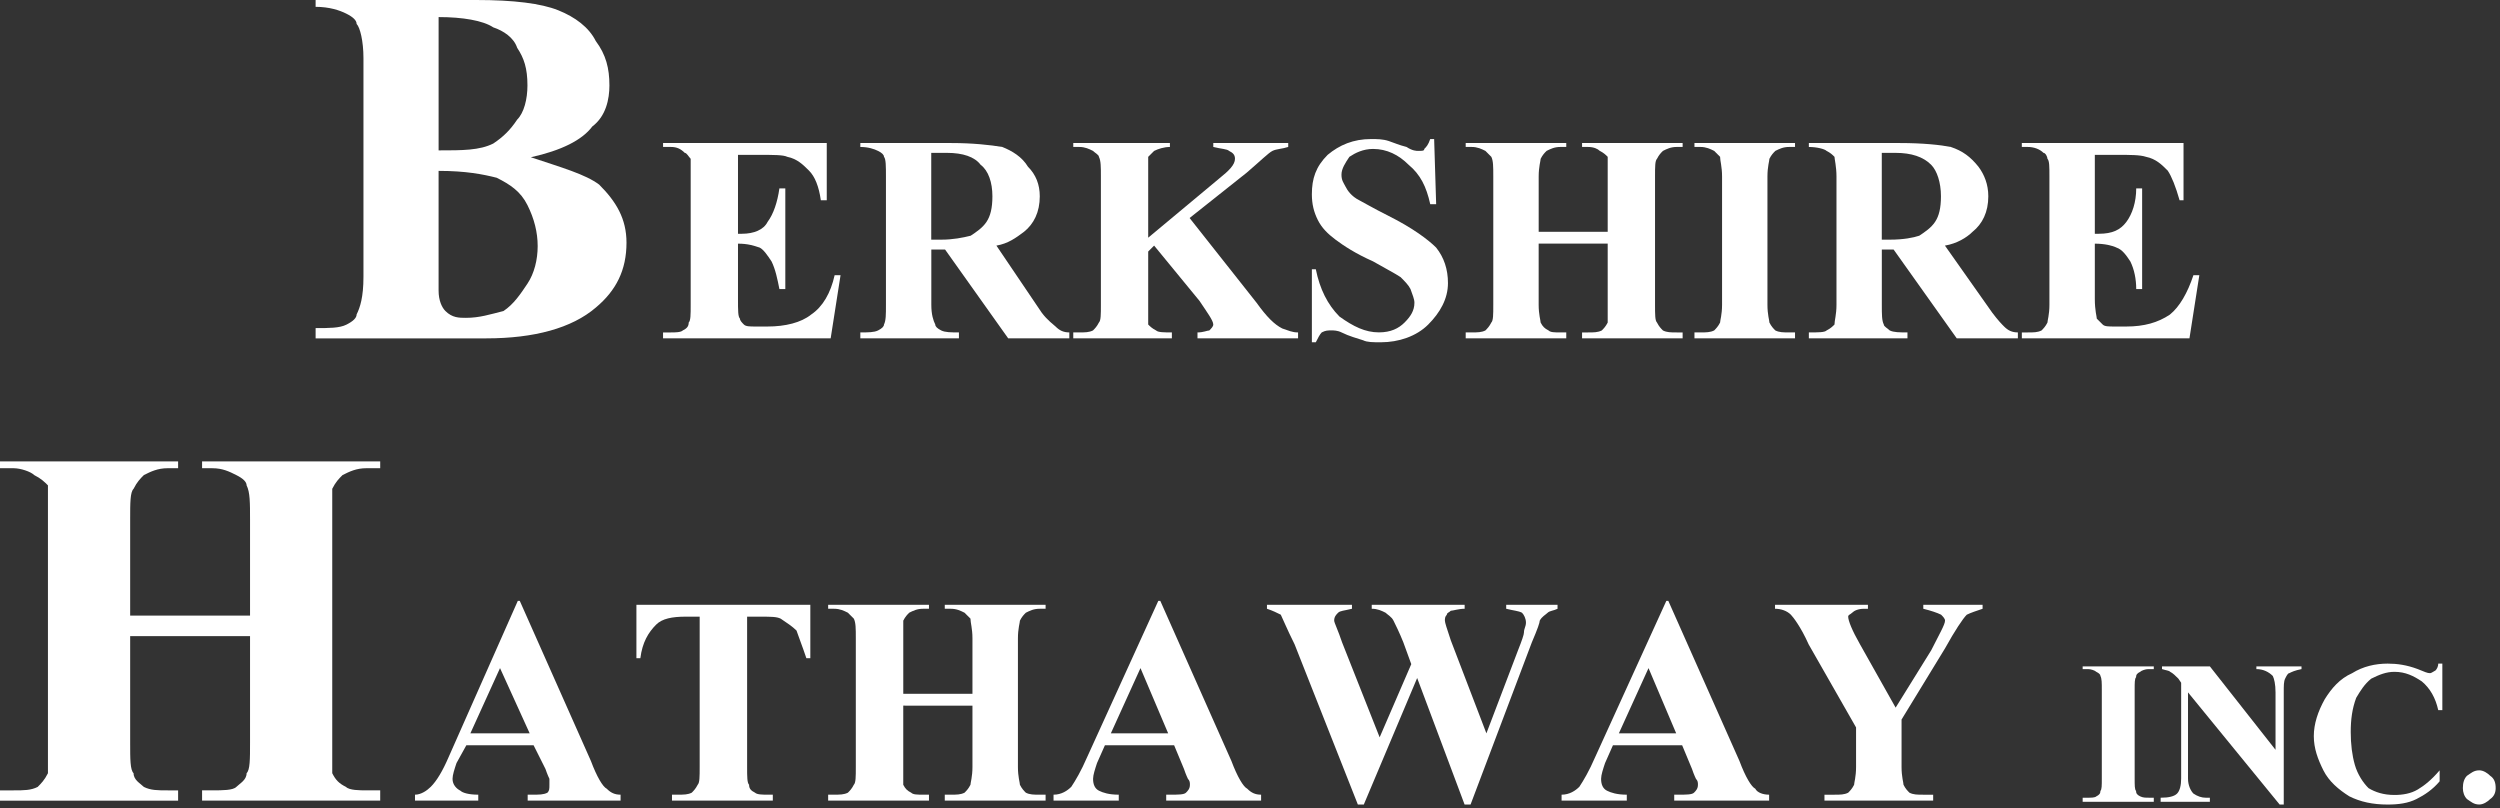 <svg width="498" height="161" viewBox="0 0 498 161" fill="none" xmlns="http://www.w3.org/2000/svg">
<rect x="0" y="0" width="498" height="161" fill="#333333" stroke="none"/>
<path fill-rule="evenodd" clip-rule="evenodd" d="M117.99 25.192C120.713 23.144 121.396 19.742 121.396 17.018C121.396 13.612 120.713 10.893 118.673 8.166C117.311 5.447 114.592 3.402 111.186 2.04C107.779 0.679 102.341 0 94.854 0H62.87V1.362C65.593 1.362 67.637 2.04 68.995 2.723C70.357 3.402 71.039 4.085 71.039 4.768C71.718 5.451 72.401 8.17 72.401 11.576V55.144C72.401 59.229 71.718 61.273 71.039 62.635C71.039 63.314 70.357 63.997 68.995 64.675C67.637 65.358 65.593 65.358 62.87 65.358V67.403H96.894C106.422 67.403 113.909 65.358 118.673 61.277C122.753 57.871 124.798 53.786 124.798 48.34C124.798 43.576 122.753 40.17 119.351 36.772C116.628 34.724 111.864 33.362 105.743 31.326C111.868 29.956 115.949 27.915 117.99 25.192ZM87.371 3.402C92.135 3.402 96.22 4.085 98.26 5.451C100.301 6.129 102.345 7.491 103.024 9.527C104.385 11.576 105.068 13.612 105.068 17.018C105.068 19.742 104.385 22.465 103.024 23.826C101.658 25.871 100.297 27.233 98.256 28.594C95.533 29.956 92.135 29.956 87.371 29.956V3.402ZM98.935 35.406C101.658 36.768 103.703 38.13 105.064 40.849C106.426 43.568 107.105 46.295 107.105 49.019C107.105 51.746 106.426 54.465 105.064 56.51C103.703 58.55 102.341 60.595 100.297 61.956C97.577 62.635 95.533 63.314 92.809 63.314C91.448 63.314 90.09 63.314 88.729 61.956C88.046 61.273 87.367 59.908 87.367 57.871V55.823V34.041C92.814 34.041 96.22 34.72 98.935 35.406Z" fill="white"/>
<path fill-rule="evenodd" clip-rule="evenodd" d="M150.941 30.846C154.087 30.846 156.048 30.846 156.835 31.242C158.799 31.637 159.977 32.815 161.155 33.989C162.333 35.171 163.12 37.135 163.511 39.887H164.689V28.486H132.082V29.273H133.655C134.837 29.273 135.623 29.668 136.406 30.451C136.801 30.451 137.193 31.238 137.584 31.633C137.584 32.024 137.584 33.206 137.584 35.171V60.71C137.584 62.679 137.584 63.857 137.189 64.252C137.189 65.035 136.797 65.43 136.011 65.826C135.619 66.221 134.438 66.221 133.651 66.221H132.078V67.399H165.468L167.436 54.825H166.258C165.472 58.362 163.898 61.114 161.542 62.687C159.578 64.26 156.435 65.043 152.901 65.043H150.546C149.368 65.043 148.581 65.043 148.186 64.651C147.794 64.256 147.399 63.865 147.399 63.474C147.008 63.074 147.008 61.896 147.008 59.54V48.536C148.972 48.536 150.15 48.931 151.332 49.322C152.119 49.718 152.905 50.895 153.688 52.069C154.471 53.647 154.866 55.611 155.257 57.576H156.435V37.523H155.257C154.866 40.274 154.079 42.63 152.901 44.207C152.115 45.78 150.15 46.567 147.794 46.567H147.008V30.846H150.941Z" fill="white"/>
<path fill-rule="evenodd" clip-rule="evenodd" d="M188.26 49.71L200.83 67.395H213.009V66.217C211.831 66.217 211.044 65.822 210.261 65.035C209.87 64.644 208.688 63.857 207.514 62.288L198.482 48.923C200.838 48.528 202.407 47.35 203.98 46.176C205.945 44.602 207.123 42.246 207.123 39.1C207.123 36.744 206.336 34.779 204.767 33.206C203.589 31.242 201.624 30.064 199.66 29.277C197.3 28.882 193.766 28.491 189.446 28.491H171.377V29.277C172.95 29.277 174.124 29.672 174.911 30.064C175.697 30.455 176.089 30.846 176.089 31.242C176.48 31.637 176.48 33.206 176.48 35.171V60.71C176.48 62.679 176.48 63.857 176.089 64.644C176.089 65.035 175.693 65.426 174.911 65.822C174.128 66.217 172.946 66.217 171.377 66.217V67.395H191.019V66.217C189.446 66.217 188.272 66.217 187.485 65.822C186.698 65.426 186.307 65.035 186.307 64.644C185.916 63.857 185.52 62.679 185.52 60.71V49.71H188.26ZM188.651 30.451C191.793 30.451 194.149 31.238 195.327 32.811C196.901 33.989 197.687 36.349 197.687 39.096C197.687 41.456 197.292 43.029 196.505 44.207C195.719 45.385 194.541 46.172 193.363 46.954C191.789 47.35 189.829 47.741 187.469 47.741H185.504V30.451H188.651Z" fill="white"/>
<path fill-rule="evenodd" clip-rule="evenodd" d="M248.363 34.38C251.114 32.02 252.688 30.451 253.47 30.06C254.257 29.664 255.435 29.664 256.613 29.273V28.486H241.687V29.273C243.26 29.668 244.434 29.668 244.829 30.06C245.616 30.451 246.007 30.842 246.007 31.633C246.007 32.811 244.829 33.989 242.865 35.558L228.721 47.35V35.171C228.721 33.206 228.721 32.024 228.721 31.242C229.113 30.846 229.508 30.455 229.899 30.064C230.686 29.668 231.864 29.277 233.046 29.277V28.486H213.795V29.273H214.977C216.155 29.273 216.942 29.668 217.725 30.06C218.116 30.451 218.903 30.842 218.903 31.238C219.298 32.02 219.298 33.202 219.298 35.167V60.706C219.298 62.675 219.298 63.853 218.903 64.248C218.511 65.031 218.116 65.426 217.725 65.822C216.938 66.217 216.151 66.217 214.977 66.217H213.795V67.395H233.437V66.217C231.864 66.217 230.686 66.217 230.291 65.822C229.508 65.426 229.113 65.035 228.721 64.644C228.721 63.857 228.721 62.679 228.721 60.71V50.105L229.899 48.923L238.936 59.932C240.505 62.288 241.683 63.857 241.683 64.647C241.683 65.039 241.288 65.43 240.896 65.826C240.501 65.826 239.718 66.221 238.54 66.221V67.399H258.574V66.221C257.396 66.221 256.609 65.826 255.431 65.434C253.858 64.651 252.288 63.074 250.324 60.327L236.967 43.428L248.363 34.38Z" fill="white"/>
<path fill-rule="evenodd" clip-rule="evenodd" d="M284.9 27.7C284.504 28.878 284.113 29.273 283.718 29.664C283.718 30.06 283.326 30.06 282.544 30.06C282.152 30.06 281.366 30.06 280.184 29.273C278.615 28.878 277.828 28.486 276.65 28.095C275.472 27.7 274.294 27.7 273.116 27.7C269.582 27.7 266.831 28.878 264.471 30.842C262.111 33.202 261.325 35.558 261.325 38.705C261.325 40.669 261.72 42.242 262.503 43.812C263.289 45.385 264.467 46.563 266.041 47.741C267.614 48.919 269.97 50.492 273.504 52.061C276.251 53.639 277.824 54.421 279.002 55.208C279.789 55.991 280.575 56.781 280.967 57.568C281.362 58.746 281.753 59.529 281.753 60.315C281.753 61.888 280.967 63.062 279.789 64.244C278.615 65.422 277.041 66.209 274.681 66.209C271.934 66.209 269.574 65.027 266.827 63.062C264.467 60.702 262.898 57.564 262.111 53.635H261.325V68.177H262.111C262.507 67.391 262.898 66.6 263.293 66.213C264.08 65.817 264.467 65.817 265.258 65.817C265.653 65.817 266.432 65.817 267.222 66.213C268.796 66.999 270.365 67.391 271.543 67.786C272.33 68.181 273.508 68.181 275.077 68.181C278.615 68.181 282.148 67.003 284.504 64.644C286.86 62.284 288.434 59.532 288.434 56.39C288.434 53.643 287.647 51.283 286.078 49.318C284.504 47.745 281.366 45.389 276.65 43.033C273.508 41.456 271.543 40.282 270.756 39.887C269.187 39.1 268.4 37.922 268.009 37.139C267.618 36.353 267.222 35.962 267.222 34.779C267.222 33.602 268.009 32.424 268.796 31.242C269.974 30.455 271.543 29.668 273.511 29.668C276.259 29.668 278.619 30.846 280.583 32.811C282.939 34.776 284.117 37.135 284.904 40.673H286.082L285.682 27.7H284.9Z" fill="white"/>
<path fill-rule="evenodd" clip-rule="evenodd" d="M320.254 48.528V60.71C320.254 62.679 320.254 63.857 320.254 64.252C319.859 65.035 319.467 65.43 319.076 65.826C318.289 66.221 317.503 66.221 316.325 66.221H315.147V67.399H335.18V66.221H334.002C332.82 66.221 332.038 66.221 331.255 65.826C330.86 65.43 330.468 65.039 330.073 64.252C329.682 63.857 329.682 62.679 329.682 60.71V35.171C329.682 33.206 329.682 32.024 330.073 31.633C330.468 30.846 330.86 30.451 331.255 30.06C332.042 29.664 332.824 29.273 334.002 29.273H335.18V28.486H315.147V29.273H316.325C317.503 29.273 318.289 29.668 318.681 30.06C319.467 30.451 319.859 30.842 320.254 31.238C320.254 32.02 320.254 33.202 320.254 35.167V46.172H306.506V35.171C306.506 33.206 306.897 32.024 306.897 31.633C307.293 30.846 307.684 30.451 308.075 30.06C308.862 29.664 309.649 29.273 310.822 29.273H312V28.486H291.967V29.273H293.145C294.323 29.273 295.11 29.668 295.896 30.06C296.288 30.451 296.683 30.842 297.07 31.238C297.462 32.02 297.462 33.202 297.462 35.167V60.706C297.462 62.675 297.462 63.853 297.07 64.248C296.679 65.031 296.284 65.426 295.896 65.822C295.11 66.217 294.323 66.217 293.145 66.217H291.967V67.395H312V66.217H310.822C309.645 66.217 308.858 66.217 308.467 65.822C307.68 65.426 307.289 65.035 306.893 64.248C306.893 63.853 306.502 62.675 306.502 60.706V48.524L320.254 48.528Z" fill="white"/>
<path fill-rule="evenodd" clip-rule="evenodd" d="M356.391 66.217C355.213 66.217 354.427 66.217 353.644 65.822C353.249 65.426 352.857 65.035 352.466 64.248C352.466 63.853 352.075 62.675 352.075 60.706V35.171C352.075 33.206 352.466 32.024 352.466 31.633C352.861 30.846 353.253 30.451 353.644 30.06C354.431 29.664 355.213 29.273 356.391 29.273H357.569V28.486H337.536V29.273H338.714C339.892 29.273 340.679 29.668 341.465 30.06C341.857 30.451 342.248 30.842 342.643 31.238C342.643 32.02 343.035 33.202 343.035 35.167V60.706C343.035 62.675 342.643 63.853 342.643 64.248C342.248 65.031 341.857 65.426 341.465 65.822C340.679 66.217 339.892 66.217 338.714 66.217H337.536V67.395H357.569V66.217H356.391Z" fill="white"/>
<path fill-rule="evenodd" clip-rule="evenodd" d="M377.211 49.71L389.781 67.395H401.96V66.217C400.782 66.217 399.995 65.822 399.213 65.035C398.817 64.644 398.035 63.857 396.857 62.288L387.429 48.923C389.785 48.528 391.75 47.35 392.928 46.176C394.896 44.602 396.07 42.246 396.07 39.1C396.07 36.744 395.283 34.779 394.105 33.206C392.532 31.242 390.963 30.064 388.607 29.277C386.642 28.882 383.109 28.491 378.393 28.491H360.324V29.277C361.897 29.277 363.467 29.672 363.862 30.064C364.645 30.455 365.04 30.846 365.431 31.242C365.431 31.637 365.827 33.206 365.827 35.171V60.71C365.827 62.679 365.431 63.857 365.431 64.644C365.04 65.035 364.645 65.426 363.862 65.822C363.467 66.217 362.289 66.217 360.324 66.217V67.395H379.966V66.217C378.393 66.217 377.219 66.217 376.432 65.822C376.041 65.426 375.254 65.035 375.254 64.644C374.859 63.857 374.859 62.679 374.859 60.71V49.71H377.211ZM377.602 30.451C380.745 30.451 383.105 31.238 384.674 32.811C385.852 33.989 386.638 36.349 386.638 39.096C386.638 41.456 386.247 43.029 385.461 44.207C384.674 45.385 383.496 46.172 382.318 46.954C381.14 47.35 379.171 47.741 376.424 47.741H374.851V30.451H377.602Z" fill="white"/>
<path fill-rule="evenodd" clip-rule="evenodd" d="M421.602 30.846C424.349 30.846 426.314 30.846 427.492 31.242C429.46 31.637 430.638 32.815 431.812 33.989C432.599 35.171 433.385 37.135 434.172 39.887H434.959V28.486H402.747V29.273H403.925C405.103 29.273 406.28 29.668 407.067 30.451C407.458 30.451 407.854 31.238 407.854 31.633C408.245 32.024 408.245 33.206 408.245 35.171V60.71C408.245 62.679 407.854 63.857 407.854 64.252C407.458 65.035 407.067 65.43 406.676 65.826C405.889 66.221 405.103 66.221 403.929 66.221H402.751V67.399H436.141L438.105 54.825H436.927C435.749 58.362 434.18 61.114 432.215 62.687C429.855 64.26 427.108 65.043 423.57 65.043H421.214C420.037 65.043 419.25 65.043 418.859 64.651C418.467 64.256 418.072 63.865 417.681 63.474C417.681 63.074 417.289 61.896 417.289 59.54V48.536C419.254 48.536 420.823 48.931 421.61 49.322C422.788 49.718 423.574 50.895 424.357 52.069C425.144 53.647 425.535 55.611 425.535 57.576H426.713V37.523H425.535C425.535 40.274 424.748 42.63 423.57 44.207C422.392 45.78 420.823 46.567 418.072 46.567H417.289V30.846H421.602Z" fill="white"/>
<path fill-rule="evenodd" clip-rule="evenodd" d="M49.808 126.717V147.878C49.808 151.297 49.808 153.338 49.124 154.022C49.124 155.387 47.763 156.072 47.078 156.752C46.398 157.437 44.349 157.437 42.303 157.437H40.254V159.486H75.737V157.437H73.003C71.638 157.437 69.593 157.437 68.917 156.752C67.548 156.072 66.863 155.387 66.183 154.022C66.183 153.338 66.183 151.293 66.183 147.878V103.51C66.183 100.091 66.183 98.05 66.183 97.37C66.863 96.001 67.548 95.316 68.232 94.636C69.597 93.947 70.962 93.267 73.003 93.267H75.737V91.906H40.254V93.271H42.303C44.349 93.271 45.714 93.951 47.078 94.64C48.443 95.32 49.124 96.005 49.124 96.685C49.808 98.054 49.808 100.099 49.808 103.514V122.626H25.929V103.51C25.929 100.091 25.929 98.05 26.609 97.37C27.294 96.001 27.974 95.316 28.659 94.636C30.023 93.947 31.388 93.267 33.434 93.267H35.479V91.906H0V93.271H2.726C4.091 93.271 6.14 93.951 6.82 94.64C8.185 95.32 8.87 96.005 9.55 96.685C9.55 98.054 9.55 100.099 9.55 103.514V147.882C9.55 151.301 9.55 153.342 9.55 154.026C8.87 155.391 8.185 156.076 7.505 156.756C6.14 157.441 4.775 157.441 2.726 157.441H0V159.49H35.479V157.441H33.434C31.388 157.441 30.023 157.441 28.659 156.756C27.974 156.076 26.609 155.391 26.609 154.026C25.929 153.342 25.929 151.297 25.929 147.882V126.717H49.808Z" fill="white"/>
<path fill-rule="evenodd" clip-rule="evenodd" d="M108.658 153.178C109.055 154.359 109.443 155.143 109.443 155.143C109.443 155.543 109.443 155.932 109.443 156.328C109.443 157.112 109.443 157.509 109.051 157.905C108.262 158.301 107.474 158.301 105.9 158.301H105.112V159.482H123.62V158.301C122.439 158.301 121.651 157.905 120.866 157.116C120.078 156.724 118.897 154.755 117.716 151.601L103.539 119.692H103.147L89.366 150.812C88.181 153.566 87 155.543 85.82 156.724C85.035 157.509 83.85 158.301 82.669 158.301V159.482H95.27V158.301C93.3 158.301 92.12 157.905 91.723 157.513C90.939 157.116 90.146 156.332 90.146 155.147C90.146 154.363 90.543 153.182 90.935 152.001L92.9 148.451H106.289L108.658 153.178ZM93.697 146.085L99.604 133.085L105.512 146.085H93.697Z" fill="white"/>
<path fill-rule="evenodd" clip-rule="evenodd" d="M126.774 120.477V131.112H127.559C127.955 127.965 129.14 125.992 130.713 124.419C131.894 123.234 133.859 122.838 136.617 122.838H139.375V152.774C139.375 154.747 139.375 155.928 138.978 156.324C138.582 157.108 138.19 157.505 137.798 157.901C137.009 158.297 136.221 158.297 135.044 158.297H133.859V159.478H153.944V158.297H152.763C151.975 158.297 150.794 158.297 150.398 157.901C149.613 157.505 149.217 157.112 149.217 156.324C148.825 155.928 148.825 154.747 148.825 152.774V122.842H151.579C153.544 122.842 154.725 122.842 155.513 123.238C156.694 124.023 157.875 124.815 158.663 125.604C159.055 126.785 159.844 128.754 160.628 131.116H161.417V120.477L126.774 120.477Z" fill="white"/>
<path fill-rule="evenodd" clip-rule="evenodd" d="M193.713 140.566V152.778C193.713 154.751 193.317 155.932 193.317 156.328C192.921 157.112 192.529 157.509 192.136 157.905C191.348 158.301 190.559 158.301 189.383 158.301H188.198V159.482H208.283V158.301H207.102C205.921 158.301 205.133 158.301 204.348 157.905C203.952 157.509 203.56 157.116 203.168 156.328C203.168 155.932 202.771 154.751 202.771 152.778V127.177C202.771 125.208 203.168 124.023 203.168 123.631C203.56 122.842 203.952 122.446 204.348 122.054C205.133 121.657 205.925 121.265 207.102 121.265H208.283V120.477H188.198V121.265H189.383C190.563 121.265 191.348 121.661 192.136 122.054C192.529 122.446 192.921 122.838 193.317 123.234C193.317 124.019 193.713 125.204 193.713 127.173V138.204H179.932V127.177C179.932 125.208 179.932 124.023 179.932 123.631C180.329 122.842 180.721 122.446 181.113 122.054C181.902 121.657 182.69 121.265 183.867 121.265H185.052V120.477H164.967V121.265H166.148C167.328 121.265 168.117 121.661 168.901 122.054C169.298 122.446 169.69 122.838 170.082 123.234C170.478 124.019 170.478 125.204 170.478 127.173V152.774C170.478 154.747 170.478 155.928 170.082 156.324C169.69 157.108 169.298 157.505 168.901 157.901C168.117 158.297 167.324 158.297 166.148 158.297H164.967V159.478H185.052V158.297H183.867C182.686 158.297 181.902 158.297 181.502 157.901C180.721 157.505 180.325 157.112 179.928 156.324C179.928 155.928 179.928 154.747 179.928 152.774V140.562L193.713 140.566Z" fill="white"/>
<path fill-rule="evenodd" clip-rule="evenodd" d="M235.849 153.178C236.245 154.359 236.634 155.143 236.634 155.143C237.03 155.543 237.03 155.932 237.03 156.328C237.03 157.112 236.634 157.509 236.245 157.905C235.849 158.301 234.668 158.301 233.095 158.301H232.307V159.482H251.211V158.301C250.03 158.301 249.242 157.905 248.457 157.116C247.669 156.724 246.488 154.755 245.303 151.601L231.13 119.692H230.734L216.561 150.812C215.38 153.566 214.195 155.543 213.407 156.724C212.626 157.509 211.441 158.301 209.864 158.301V159.482H222.857V158.301C220.891 158.301 219.711 157.905 218.922 157.513C218.138 157.116 217.741 156.332 217.741 155.147C217.741 154.363 218.138 153.182 218.526 152.001L220.103 148.451H233.884L235.849 153.178ZM221.28 146.085L227.184 133.085L232.699 146.085H221.28Z" fill="white"/>
<path fill-rule="evenodd" clip-rule="evenodd" d="M300.034 120.477V121.265C301.611 121.661 302.396 121.661 303.18 122.054C303.577 122.446 303.969 123.234 303.969 124.019C303.969 124.807 303.573 125.204 303.573 125.988C303.573 126.384 303.176 127.565 302.392 129.534L296.092 146.085L289.003 127.565C288.215 125.204 287.822 124.019 287.822 123.631C287.822 123.234 287.822 122.842 288.215 122.446C288.215 122.054 288.611 122.054 289.003 121.661C289.395 121.661 290.58 121.265 291.757 121.265V120.477H273.249V121.265C274.43 121.265 275.218 121.661 276.003 122.054C276.399 122.446 277.183 122.838 277.584 123.631C277.976 124.419 278.76 125.992 279.549 127.965L281.126 132.296L274.826 146.874L267.345 127.965C266.561 125.6 265.768 124.023 265.768 123.631C265.768 122.842 266.164 122.446 266.557 122.054C266.949 121.657 267.737 121.657 269.31 121.265V120.477H252.379V121.265C253.56 121.661 254.349 122.054 255.133 122.446C255.529 123.234 256.314 125.204 257.887 128.358L270.487 160.27H271.668L282.299 135.058L291.749 160.27H292.934L305.138 127.969C306.318 125.212 306.715 124.027 306.715 123.635C307.111 122.846 307.895 122.45 308.292 122.058C308.688 121.661 309.472 121.661 310.261 121.269V120.477L300.034 120.477Z" fill="white"/>
<path fill-rule="evenodd" clip-rule="evenodd" d="M337.047 153.178C337.443 154.359 337.835 155.143 337.835 155.143C338.228 155.543 338.228 155.932 338.228 156.328C338.228 157.112 337.835 157.509 337.443 157.905C337.051 158.301 335.866 158.301 334.293 158.301H333.504V159.482H352.409V158.301C351.228 158.301 350.047 157.905 349.655 157.116C348.866 156.724 347.686 154.755 346.505 151.601L332.328 119.692H331.935L317.758 150.812C316.577 153.566 315.397 155.543 314.608 156.724C313.824 157.509 312.639 158.301 311.066 158.301V159.482H324.058V158.301C322.089 158.301 320.908 157.905 320.12 157.513C319.335 157.116 318.939 156.332 318.939 155.147C318.939 154.363 319.335 153.182 319.728 152.001L321.301 148.451H335.081L337.047 153.178ZM322.477 146.085L328.385 133.085L333.897 146.085H322.477Z" fill="white"/>
<path fill-rule="evenodd" clip-rule="evenodd" d="M383.121 120.477V121.265C384.698 121.661 385.874 122.054 386.663 122.446C387.059 122.842 387.451 123.234 387.451 123.631C387.451 124.419 386.271 126.384 384.698 129.538L377.609 140.962L370.52 128.358C368.943 125.604 368.159 123.631 368.159 122.842C368.159 122.446 368.551 122.446 368.943 122.058C369.34 121.661 370.124 121.269 371.305 121.269H372.093V120.477H353.585V121.265C354.766 121.265 355.947 121.661 356.735 122.446C357.132 122.842 358.705 124.811 360.282 128.358L369.728 144.904V152.782C369.728 154.755 369.336 155.936 369.336 156.332C368.939 157.116 368.547 157.513 368.155 157.909C367.366 158.305 366.578 158.305 365.397 158.305H363.432V159.486H385.086V158.305H383.121C381.94 158.305 381.151 158.305 380.367 157.909C379.967 157.513 379.578 157.12 379.182 156.332C379.182 155.936 378.79 154.755 378.79 152.782V143.331L387.451 129.15C389.417 125.604 390.994 123.238 391.782 122.45C392.567 122.058 393.748 121.665 394.932 121.269V120.477L383.121 120.477Z" fill="white"/>
<path fill-rule="evenodd" clip-rule="evenodd" d="M427.946 158.902C427.401 158.902 426.857 158.902 426.313 158.629C425.764 158.357 425.496 158.081 425.496 157.541C425.224 157.268 425.224 156.452 425.224 155.087V137.372C425.224 136.007 425.224 135.19 425.496 134.922C425.496 134.374 425.764 134.101 426.313 133.833C426.585 133.561 427.401 133.285 427.946 133.285H429.034V132.741H414.865V133.285H415.954C416.502 133.285 417.319 133.557 417.591 133.833C418.135 134.101 418.408 134.378 418.408 134.65C418.68 135.194 418.68 136.011 418.68 137.376V155.091C418.68 156.456 418.68 157.272 418.408 157.545C418.408 158.089 418.135 158.361 417.591 158.633C417.319 158.905 416.502 158.905 415.954 158.905H414.865V159.722H429.034V158.905L427.946 158.902Z" fill="white"/>
<path fill-rule="evenodd" clip-rule="evenodd" d="M430.671 132.737V133.281C431.488 133.553 432.032 133.553 432.304 133.829C432.849 134.097 433.393 134.646 433.937 135.19L434.486 136.007V155.087C434.486 156.452 434.213 157.541 433.669 158.085C433.121 158.633 432.032 158.906 430.399 158.906V159.722H440.205V158.906H439.389C438.572 158.906 437.756 158.633 436.939 158.085C436.391 157.541 435.85 156.452 435.85 155.087V137.92L454.106 160.266H454.923V137.92C454.923 136.555 454.923 135.739 455.195 135.19C455.463 134.646 455.739 134.101 456.012 134.101C456.556 133.833 457.1 133.557 458.461 133.285V132.741H449.471V133.285C450.832 133.285 451.921 133.833 452.741 134.65C453.01 135.194 453.286 136.283 453.286 137.92V149.363L440.205 132.741H430.671V132.737Z" fill="white"/>
<path fill-rule="evenodd" clip-rule="evenodd" d="M485.703 132.188C485.703 132.737 485.43 133.277 485.154 133.553C484.61 133.825 484.338 134.097 484.066 134.097C483.521 134.097 482.977 133.829 481.616 133.281C479.435 132.464 477.529 132.192 475.624 132.192C473.175 132.192 470.717 132.741 468.54 134.101C466.086 135.19 464.453 137.099 463.092 139.281C461.727 141.734 460.911 144.188 460.911 146.642C460.911 149.091 461.727 151.273 462.82 153.454C463.913 155.635 465.818 157.268 467.995 158.633C470.177 159.722 472.626 160.266 475.624 160.266C477.806 160.266 479.711 159.998 481.348 159.178C482.977 158.361 484.614 157.268 485.975 155.635V153.454C484.342 155.363 482.977 156.452 481.616 157.268C480.255 158.085 478.618 158.357 476.985 158.357C474.808 158.357 473.175 157.813 471.81 156.996C470.721 155.908 469.632 154.267 469.084 152.361C468.54 150.452 468.267 148.275 468.267 145.821C468.267 143.367 468.54 141.186 469.356 139.005C470.173 137.644 470.989 136.279 472.35 135.19C473.987 134.374 475.348 133.829 476.981 133.829C479.163 133.829 480.796 134.646 482.429 135.739C484.062 137.099 485.154 139.005 485.699 141.462H486.515V132.196H485.703V132.188Z" fill="white"/>
<path fill-rule="evenodd" clip-rule="evenodd" d="M491.419 154.539C490.874 155.083 490.602 155.904 490.602 156.992C490.602 157.809 490.874 158.625 491.419 159.17C492.235 159.718 492.784 160.258 493.868 160.258C494.689 160.258 495.505 159.714 496.05 159.17C496.866 158.625 497.138 157.809 497.138 156.992C497.138 155.904 496.866 155.079 496.05 154.539C495.505 153.994 494.689 153.45 493.868 153.45C492.784 153.45 492.235 153.998 491.419 154.539Z" fill="white"/>
</svg>
